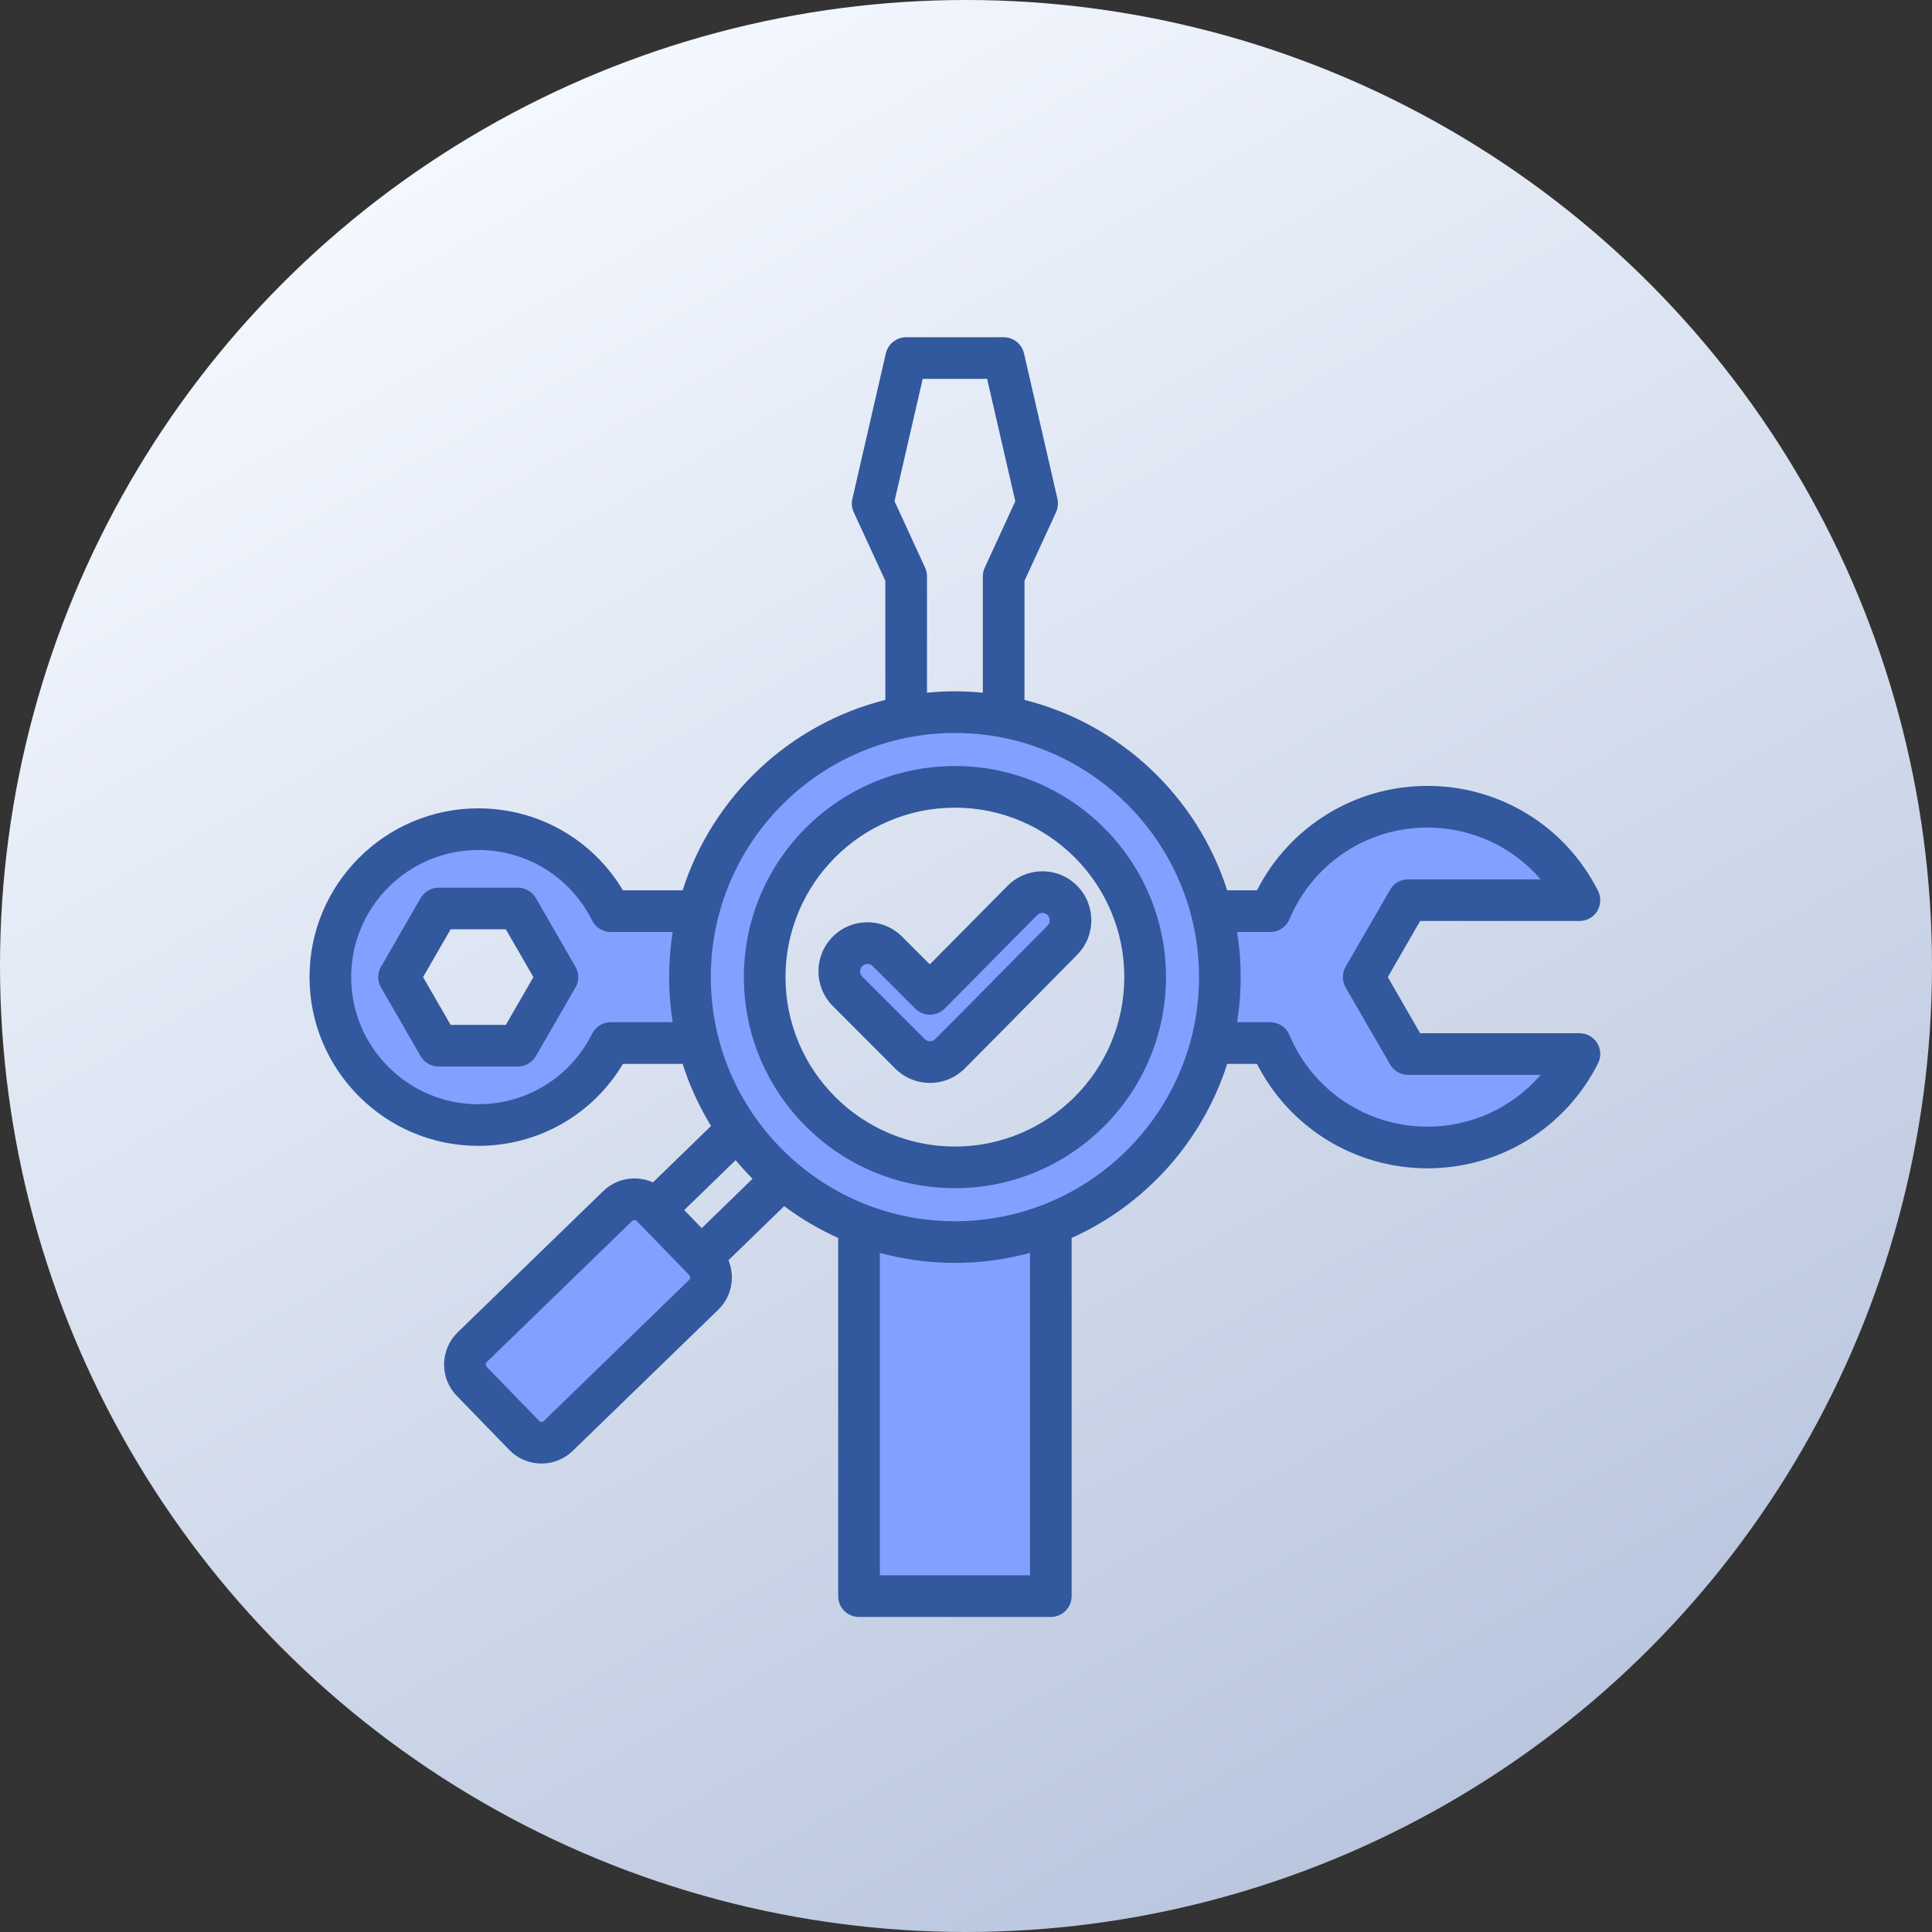 <?xml version="1.0" encoding="UTF-8"?> <svg xmlns="http://www.w3.org/2000/svg" width="87" height="87" viewBox="0 0 87 87" fill="none"><rect x="0" y="0" width="87" height="87" fill="#333333" stroke="none"/><circle cx="43.5" cy="43.5" r="43.5" fill="url(#paint0_linear_307_6079)"></circle><path fill-rule="evenodd" clip-rule="evenodd" d="M46.912 40.526C47.158 40.512 47.404 40.615 47.581 40.784L47.587 40.79L47.593 40.796C47.945 41.153 47.945 41.731 47.593 42.088C46.964 42.724 46.334 43.36 45.707 43.997C44.649 45.069 43.591 46.141 42.527 47.206C42.353 47.38 42.12 47.475 41.875 47.475C41.63 47.475 41.395 47.376 41.226 47.203L38.406 44.386C38.056 44.029 38.056 43.452 38.406 43.095L38.412 43.089L38.418 43.083C38.591 42.916 38.822 42.821 39.062 42.821C39.302 42.821 39.532 42.916 39.705 43.083L39.713 43.09L41.627 45.005C41.693 45.07 41.781 45.108 41.874 45.108C41.97 45.108 42.059 45.072 42.126 45.004L46.29 40.796C46.456 40.629 46.678 40.534 46.912 40.526ZM34.082 44.001C34.082 48.917 38.083 52.92 43 52.92C47.917 52.92 51.918 48.917 51.918 44.001C51.918 39.084 47.918 35.081 43 35.081C38.083 35.081 34.082 39.084 34.082 44.001ZM25.408 43.83L23.623 40.736C23.56 40.627 23.445 40.56 23.32 40.56H19.751C19.624 40.56 19.509 40.632 19.446 40.738L17.663 43.83C17.6 43.936 17.601 44.065 17.663 44.171L19.446 47.263C19.509 47.369 19.624 47.44 19.751 47.44H23.32C23.445 47.44 23.56 47.374 23.623 47.265L25.407 44.171C25.47 44.065 25.47 43.936 25.408 43.83ZM43 32.42C36.615 32.42 31.421 37.615 31.421 44.001C31.421 50.386 36.615 55.58 43 55.58C49.386 55.58 54.579 50.386 54.579 44.001C54.579 37.615 49.386 32.42 43 32.42ZM43 56.283C44.091 56.283 45.175 56.139 46.228 55.852L46.967 55.651V71.525H39.033V55.65L39.773 55.853C40.824 56.14 41.911 56.283 43 56.283ZM31.439 58.057L24.889 64.417L24.881 64.424C24.588 64.689 24.134 64.677 23.859 64.394L21.493 61.956C21.214 61.669 21.217 61.204 21.501 60.923L28.071 54.548L28.085 54.537C28.221 54.42 28.391 54.355 28.571 54.355L28.583 54.355C28.78 54.359 28.968 54.44 29.099 54.581L31.466 57.019C31.598 57.157 31.666 57.337 31.666 57.527C31.666 57.73 31.587 57.919 31.439 58.057ZM27.186 46.813C26.111 48.967 23.946 50.31 21.538 50.31C18.056 50.31 15.227 47.482 15.227 44C15.227 40.518 18.057 37.691 21.538 37.691C23.945 37.691 26.111 39.034 27.186 41.187C27.247 41.308 27.365 41.382 27.501 41.382H30.978L30.87 42.06C30.769 42.702 30.718 43.351 30.718 44.001C30.718 44.65 30.769 45.299 30.87 45.941L30.978 46.619H27.501C27.365 46.618 27.247 46.692 27.186 46.813ZM55.283 44.001C55.283 43.351 55.232 42.701 55.13 42.06L55.023 41.382H57.204C57.344 41.382 57.47 41.296 57.524 41.167C58.666 38.441 61.32 36.679 64.275 36.679C66.413 36.679 68.428 37.597 69.821 39.216L70.655 40.184H63.409C63.285 40.184 63.167 40.253 63.105 40.36L61.103 43.825C61.041 43.932 61.041 44.068 61.103 44.176L63.105 47.641C63.167 47.747 63.286 47.817 63.409 47.817H70.655L69.821 48.785C68.427 50.403 66.412 51.321 64.275 51.321C61.32 51.321 58.666 49.559 57.524 46.833C57.47 46.705 57.343 46.619 57.203 46.619H55.023L55.13 45.941C55.232 45.299 55.283 44.65 55.283 44.001Z" fill="#82A0FF"></path><path fill-rule="evenodd" clip-rule="evenodd" d="M47.176 41.676C46.547 42.312 45.919 42.949 45.29 43.585C44.253 44.639 43.177 45.729 42.113 46.791C42.03 46.877 41.931 46.889 41.876 46.889C41.826 46.889 41.727 46.877 41.644 46.791L38.825 43.976C38.698 43.846 38.698 43.634 38.825 43.505C38.913 43.419 39.013 43.407 39.062 43.407C39.112 43.407 39.211 43.419 39.3 43.505L41.214 45.419C41.39 45.595 41.627 45.693 41.876 45.693C42.129 45.693 42.366 45.593 42.543 45.416L46.707 41.208C46.79 41.124 46.889 41.112 46.939 41.111C46.989 41.107 47.088 41.123 47.176 41.208C47.303 41.336 47.303 41.547 47.176 41.676ZM46.934 39.236C46.343 39.239 45.792 39.47 45.373 39.889L41.87 43.427L40.623 42.179C40.204 41.762 39.653 41.532 39.062 41.532C38.472 41.532 37.915 41.762 37.501 42.179C36.641 43.04 36.641 44.441 37.501 45.302L40.314 48.117C40.733 48.535 41.285 48.764 41.875 48.764C42.465 48.764 43.023 48.535 43.442 48.117C44.506 47.05 45.582 45.958 46.624 44.902C47.253 44.266 47.877 43.63 48.505 42.996C49.361 42.133 49.355 40.735 48.495 39.879C48.081 39.464 47.529 39.236 46.939 39.236H46.934V39.236ZM43.001 51.63C47.209 51.63 50.629 48.208 50.629 44.001C50.629 39.793 47.209 36.37 43.001 36.37C38.792 36.37 35.372 39.793 35.372 44.001C35.372 48.208 38.792 51.63 43.001 51.63ZM43.001 34.495C37.761 34.495 33.497 38.759 33.497 44.001C33.497 49.241 37.76 53.505 43.001 53.505C48.241 53.505 52.505 49.241 52.505 44.001C52.505 38.759 48.241 34.495 43.001 34.495ZM64.275 50.735C61.556 50.735 59.118 49.114 58.065 46.607C57.921 46.259 57.579 46.032 57.204 46.032H55.709C55.814 45.37 55.869 44.692 55.869 44C55.869 43.309 55.814 42.63 55.709 41.968H57.204C57.579 41.968 57.921 41.742 58.065 41.394C59.118 38.886 61.556 37.265 64.275 37.265C66.272 37.265 68.115 38.13 69.377 39.598H63.409C63.078 39.598 62.764 39.776 62.599 40.066L60.596 43.532C60.431 43.821 60.431 44.178 60.596 44.469L62.599 47.934C62.764 48.224 63.078 48.403 63.409 48.403H69.377C68.115 49.869 66.272 50.735 64.275 50.735ZM43.001 54.994C49.063 54.994 53.994 50.062 53.994 44C53.994 37.938 49.062 33.006 43.001 33.006C36.939 33.006 32.008 37.938 32.008 44C32.008 50.062 36.939 54.994 43.001 54.994ZM46.382 70.939H39.62V56.418C40.695 56.712 41.831 56.869 43.001 56.869C44.17 56.869 45.301 56.712 46.382 56.418V70.939ZM31.037 57.631L24.489 63.989C24.429 64.043 24.335 64.042 24.28 63.986L21.913 61.548C21.858 61.492 21.858 61.394 21.913 61.34L28.466 54.982C28.505 54.949 28.544 54.941 28.571 54.941C28.599 54.942 28.643 54.95 28.676 54.985L31.042 57.423C31.075 57.458 31.081 57.499 31.081 57.527C31.081 57.556 31.075 57.597 31.037 57.631ZM33.888 53.082L31.599 55.305L30.811 54.491L33.127 52.243C33.37 52.534 33.624 52.814 33.888 53.082ZM27.501 46.033C27.142 46.033 26.823 46.233 26.663 46.552C25.686 48.508 23.723 49.724 21.538 49.724C18.378 49.724 15.813 47.156 15.813 44C15.813 40.844 18.378 38.277 21.538 38.277C23.723 38.277 25.686 39.492 26.663 41.449C26.823 41.767 27.142 41.968 27.501 41.968H30.292C30.187 42.63 30.132 43.309 30.132 44C30.132 44.692 30.187 45.37 30.292 46.032H27.501V46.033ZM41.655 25.558L40.281 22.57L41.55 17.061H44.451L45.72 22.57L44.347 25.558C44.286 25.681 44.258 25.814 44.258 25.95V31.193C43.845 31.152 43.425 31.131 43.001 31.131C42.576 31.131 42.157 31.152 41.743 31.193V25.949C41.743 25.814 41.71 25.681 41.655 25.558ZM71.126 46.528H63.95L62.494 44L63.95 41.473H71.126C71.451 41.473 71.755 41.303 71.926 41.026C72.091 40.748 72.108 40.402 71.959 40.111C70.486 37.199 67.541 35.39 64.275 35.39C61.016 35.39 58.065 37.217 56.603 40.093H55.262C53.916 35.88 50.458 32.603 46.134 31.518V26.154L47.557 23.063C47.639 22.874 47.661 22.662 47.617 22.46L46.112 15.914C46.012 15.488 45.632 15.187 45.196 15.187L40.805 15.186C40.37 15.186 39.989 15.488 39.89 15.914L38.384 22.46C38.334 22.662 38.356 22.874 38.444 23.063L39.868 26.154V31.518C35.543 32.603 32.085 35.879 30.739 40.093H28.053C26.685 37.802 24.236 36.401 21.538 36.401C17.346 36.401 13.938 39.81 13.938 44C13.938 48.19 17.346 51.599 21.538 51.599C24.236 51.599 26.685 50.199 28.053 47.907H30.739C31.053 48.897 31.489 49.834 32.019 50.704L29.404 53.244C29.156 53.133 28.88 53.071 28.599 53.066C28.058 53.059 27.551 53.261 27.165 53.636L20.612 59.994C19.812 60.771 19.79 62.053 20.567 62.854L22.934 65.292C23.331 65.699 23.855 65.904 24.384 65.904C24.892 65.904 25.399 65.715 25.791 65.334L32.344 58.977C32.73 58.601 32.951 58.096 32.956 57.556C32.962 57.274 32.907 57.002 32.802 56.75L35.312 54.315C36.067 54.877 36.878 55.358 37.744 55.746V71.876C37.744 72.394 38.163 72.814 38.682 72.814H47.32C47.833 72.814 48.257 72.394 48.257 71.876V55.747C51.572 54.258 54.143 51.405 55.263 47.907H56.603C58.065 50.784 61.016 52.61 64.276 52.61C67.541 52.61 70.486 50.801 71.959 47.889C72.108 47.599 72.092 47.252 71.926 46.975C71.755 46.697 71.451 46.528 71.126 46.528ZM22.779 46.151L24.02 44L22.779 41.849H20.292L19.051 44L20.292 46.151H22.779ZM24.131 40.443C23.965 40.153 23.656 39.974 23.32 39.974H19.751C19.42 39.974 19.111 40.153 18.941 40.443L17.159 43.532C16.988 43.821 16.988 44.179 17.159 44.469L18.941 47.558C19.111 47.848 19.42 48.026 19.751 48.026H23.32C23.656 48.026 23.965 47.848 24.131 47.558L25.912 44.469C26.083 44.179 26.083 43.821 25.912 43.532L24.131 40.443Z" fill="#32589D"></path><defs><linearGradient id="paint0_linear_307_6079" x1="16.5" y1="7.5" x2="67.5" y2="98.5" gradientUnits="userSpaceOnUse"><stop stop-color="#F4F8FF"></stop><stop offset="1" stop-color="#AFBDD8"></stop></linearGradient></defs></svg> 